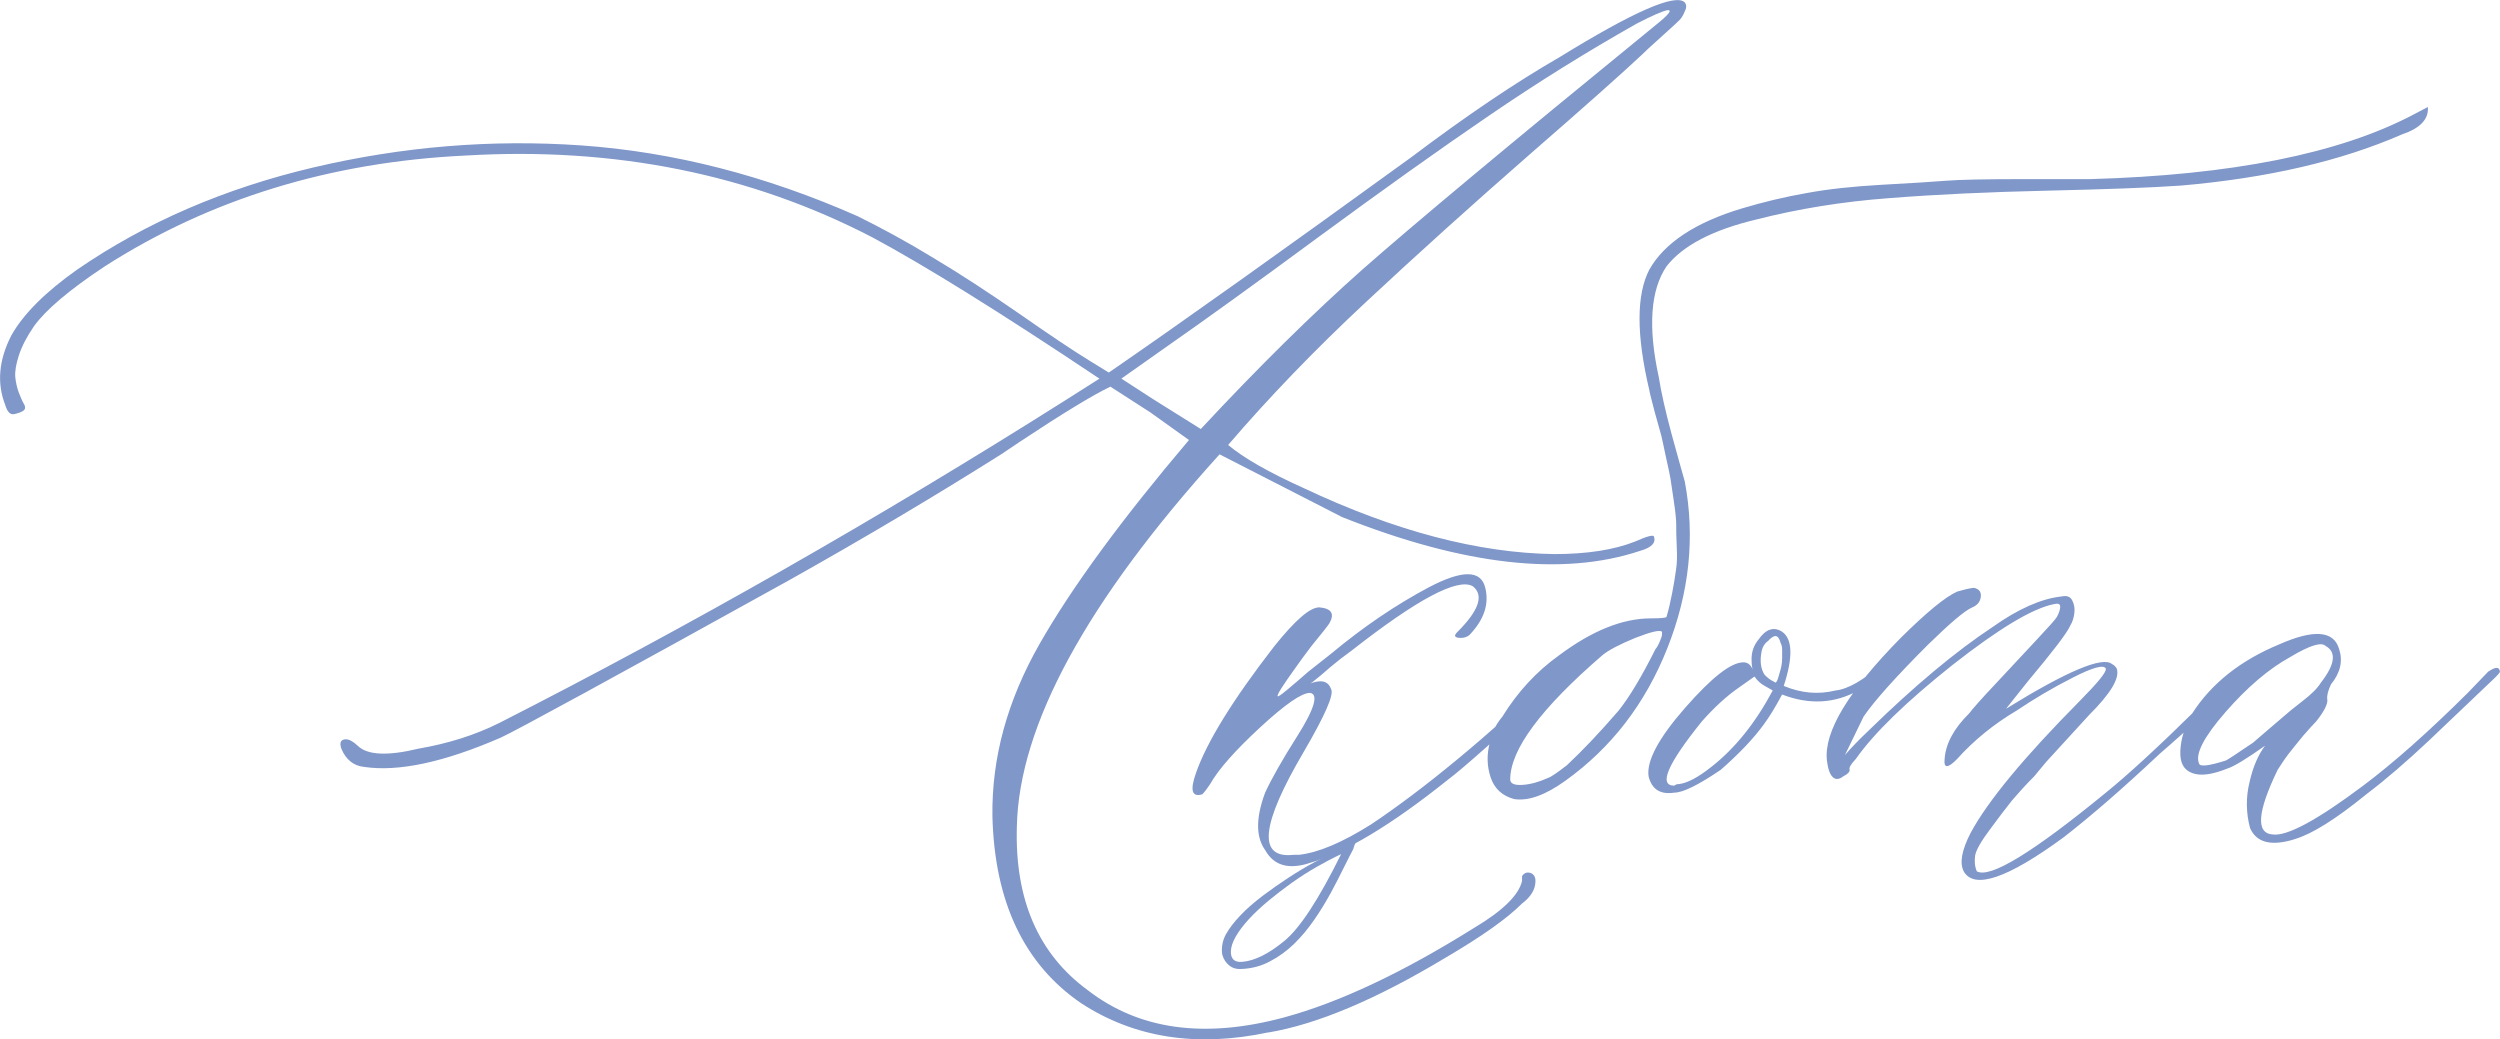 <?xml version="1.0" encoding="UTF-8"?> <svg xmlns="http://www.w3.org/2000/svg" xmlns:xlink="http://www.w3.org/1999/xlink" xmlns:xodm="http://www.corel.com/coreldraw/odm/2003" xml:space="preserve" width="83.269mm" height="34.618mm" version="1.1" style="shape-rendering:geometricPrecision; text-rendering:geometricPrecision; image-rendering:optimizeQuality; fill-rule:evenodd; clip-rule:evenodd" viewBox="0 0 1220.05 507.23"> <defs> <style type="text/css"> .fil0 {fill:#8097C9} .fil1 {fill:#8097C9;fill-rule:nonzero} </style> </defs> <g id="Слой_x0020_1">  <path class="fil0" d="M662 409.97l-1.68 4.35 0.89 -1.46c-1.55,2.92 -3.35,6.39 -5.34,10.43 -1.99,4.1 -4.16,8.26 -6.52,12.66 -2.42,4.35 -5.03,8.69 -8.01,12.97 -2.98,4.34 -6.21,8.19 -9.75,11.67 -3.54,3.41 -7.39,6.27 -11.67,8.5 -4.22,2.3 -8.81,3.54 -13.78,3.79 -2.42,0.19 -4.53,-0.31 -6.21,-1.68 -1.68,-1.3 -2.86,-3.16 -3.48,-5.46 -0.44,-3.35 0.12,-6.58 1.74,-9.62 1.68,-3.04 4.04,-6.15 7.14,-9.37 3.04,-3.23 6.7,-6.39 10.86,-9.56 4.22,-3.17 8.5,-6.15 12.85,-9 4.34,-2.85 8.69,-5.4 12.97,-7.7 4.34,-2.3 8.13,-4.28 11.36,-5.83l2.05 -1.3 1.24 -3.04 5.32 -0.35zm-7.49 6.86c-3.85,1.8 -7.88,3.91 -11.98,6.27 -4.16,2.36 -8.19,4.97 -12.23,7.82 -3.97,2.86 -7.76,5.77 -11.36,8.75 -3.54,2.98 -6.7,5.9 -9.43,8.87 -2.73,2.98 -4.9,5.84 -6.46,8.57 -1.55,2.73 -2.36,5.21 -2.36,7.39 0,3.6 1.86,5.28 5.65,4.9 5.9,-0.5 12.73,-3.85 20.36,-10.12 7.64,-6.21 16.88,-20.36 27.81,-42.46z"></path> <path class="fil1" d="M618.98 503.83c-35.07,7.46 -65.43,2.62 -91.21,-14.13 -27.87,-18.98 -42.4,-49.34 -43.45,-91.35 -0.39,-28.4 7.2,-56.27 22.9,-83.89 15.7,-27.61 40.05,-60.85 73.02,-99.72l-18.84 -13.48 -19.5 -12.56c-8.51,4.06 -23.16,12.96 -44.1,26.83l-9.16 6.15c-31.54,19.89 -65.83,40.31 -103.12,61.25 -86.9,48.16 -134.01,73.81 -141.21,77.08 -27.74,12.04 -49.99,16.75 -66.61,14.27 -5.1,-0.52 -8.9,-3.53 -11.12,-8.9 -1.05,-3.01 -0.26,-4.58 2.23,-4.58 1.57,0 3.53,1.05 5.76,3.14 4.58,4.58 14.53,5.1 29.58,1.44 14.53,-2.49 27.74,-6.67 39.52,-12.56 92.52,-47.11 184.65,-99.59 276.39,-157.56l16.49 -10.47c-48.55,-32.45 -85.45,-55.36 -110.84,-68.97 -59.54,-30.88 -125.76,-44.23 -198.52,-39.91 -65.96,3.14 -124.72,21.2 -176.02,54.05 -17.41,11.52 -28.92,21.33 -34.55,29.18 -3.53,5.1 -6.02,9.95 -7.46,14.4 -1.44,4.45 -1.96,7.98 -1.7,10.6 0.26,2.49 0.79,4.97 1.7,7.46 0.92,2.36 1.7,4.19 2.49,5.5 0.79,1.31 0.79,2.36 0,3.14 -0.79,0.65 -2.22,1.31 -4.58,1.83 -2.09,0.52 -3.53,-1.05 -4.58,-4.58 -4.06,-10.47 -3.14,-21.72 3.01,-33.76 5.89,-10.47 16.62,-21.2 32.19,-32.19 33.5,-23.03 71.98,-39.65 115.43,-49.86 43.45,-10.21 86.9,-13.74 130.34,-10.73 45.02,3.14 90.04,14.66 135.05,34.55 11.91,5.89 24.47,12.69 37.3,20.55 12.96,7.72 26.7,16.75 41.48,26.96 14.66,10.21 26.3,18.06 35.07,23.43l8.77 5.37c37.04,-25.52 86.24,-60.59 147.62,-105.09 27.09,-20.42 51.17,-36.64 72.11,-48.68 36.51,-22.51 56.93,-31.41 61.38,-26.83 0.39,0.52 0.65,1.18 0.65,1.96 0,0.79 -0.26,1.57 -0.79,2.62 -0.39,1.05 -0.92,1.96 -1.44,2.75 -0.52,0.79 -1.57,1.83 -3.14,3.27 -1.44,1.31 -3.01,2.75 -4.32,3.93 -1.44,1.31 -3.27,3.01 -5.63,5.1 -2.22,1.96 -4.19,3.79 -5.76,5.37 -8.9,8.38 -27.35,24.86 -55.36,49.21 -28,24.47 -54.57,48.42 -79.7,71.85 -25.26,23.56 -47.64,46.85 -67.4,69.88 7.46,6.28 19.76,13.35 36.91,21.07 44.36,20.94 85.19,31.67 122.23,32.19 16.1,0 29.31,-2.09 39.52,-6.15 5.89,-2.62 8.9,-3.4 9.16,-2.36 1.05,3.14 -1.31,5.37 -6.8,6.94 -37.69,12.56 -86.11,7.07 -145.39,-16.49l-59.81 -30.62c-64.91,71.71 -97.89,132.31 -98.93,181.64 -1.05,35.6 10.47,62.16 34.55,79.83 25,19.37 56.93,23.82 95.79,13.35 27.09,-7.33 58.11,-21.99 92.79,-43.71 14.13,-8.38 21.85,-16.1 23.42,-22.9l0 -2.36c1.05,-1.57 2.36,-2.09 4.06,-1.57 1.57,0.52 2.49,1.83 2.49,3.93 0,4.06 -2.22,7.72 -6.54,10.99 -7.46,7.46 -19.89,16.23 -37.56,26.57 -33.5,20.15 -62.29,32.33 -86.24,36.38zm-32.98 -294.45c28.4,-30.49 54.7,-56.4 78.91,-77.87 24.34,-21.46 71.98,-61.25 143.04,-119.22 6.41,-5.1 8.38,-7.59 5.76,-7.33 -2.49,0.52 -7.59,2.75 -14.92,6.54 -24.08,13.61 -48.16,28.53 -72.24,45.02 -24.21,16.49 -51.69,36.12 -82.71,58.89 -30.88,22.77 -55.75,40.7 -74.33,53.65l-22.25 15.7 14.92 9.68 23.82 14.92zm332.4 114.64c2.1,-1.57 3.01,-1.57 3.01,0 0,1.57 -0.52,2.75 -1.44,3.8 -5.89,4.58 -10.21,7.72 -13.09,9.16 -11.52,6.41 -23.95,7.07 -37.17,1.96 -3.14,5.89 -6.15,10.86 -9.16,14.92 -4.71,6.41 -11.52,13.74 -20.81,21.85 -10.99,7.46 -18.45,11.12 -22.64,11.12 -6.8,1.05 -10.99,-1.57 -12.56,-7.98 -1.05,-7.46 4.84,-18.58 17.8,-33.37 12.96,-14.79 22.38,-22.25 28.53,-22.25 2.09,0 3.66,1.31 4.58,3.8 -0.39,-0.92 -0.65,-2.75 -0.65,-5.37 0,-3.53 1.05,-6.68 3.4,-9.55 3.53,-5.1 7.46,-6.41 11.52,-3.8 5.1,3.53 5.37,12.43 0.79,26.44 8.38,3.53 16.88,4.32 25.26,2.23 6.15,-0.65 13.74,-5.1 22.64,-12.96zm-51.82 9.16c0.52,-0.52 0.92,-1.31 1.18,-2.22 0.26,-1.05 0.52,-1.96 0.79,-2.75 0.26,-0.78 0.52,-1.83 0.79,-3.01 0.26,-1.31 0.39,-2.62 0.39,-4.06 0,-1.44 0,-2.75 0,-4.06 0,-1.31 -0.26,-2.36 -0.79,-3.4 -1.05,-4.06 -3.01,-4.32 -6.15,-0.79 -1.57,1.05 -2.49,2.62 -3.01,4.58 -1.05,5.1 -0.52,9.03 1.44,11.91 1.57,1.57 2.88,2.49 3.93,3.01l1.44 0.78zm-31.41 41.09c11.52,-9.03 21.46,-21.33 29.97,-37.3l-3.93 -2.23c-1.96,-1.05 -3.66,-2.62 -4.97,-4.58l-7.59 5.37c-5.89,4.06 -11.91,9.55 -18.06,16.49 -16.88,20.94 -21.33,31.41 -13.48,31.41 0.52,-0.52 1.31,-0.79 2.36,-0.79 4.06,-0.52 9.29,-3.27 15.7,-8.38zm123.15 50.91c-2.09,-4.06 -0.92,-10.34 3.4,-18.71 8.38,-15.57 26.17,-37.04 53.26,-64.39 8.9,-9.03 13.22,-14.26 12.69,-15.83 -1.05,-1.96 -6.41,-0.52 -16.1,4.45 -9.81,4.97 -18.84,10.34 -27.22,15.97 -11.52,6.81 -21.2,14.79 -29.18,23.69 -4.58,4.71 -6.67,4.71 -6.15,0 0.52,-7.33 4.45,-14.79 11.91,-22.12 1.57,-2.09 5.89,-7.07 13.22,-14.79 7.33,-7.85 13.87,-14.92 19.89,-21.33 6.02,-6.41 9.29,-10.08 9.82,-11.12 1.05,-1.96 1.57,-3.66 1.57,-4.97 0,-1.31 -1.05,-1.7 -3.14,-1.18 -10.47,2.09 -26.96,12.04 -49.47,29.71 -22.38,17.8 -38.21,33.11 -47.11,45.8 -2.49,2.62 -3.53,4.45 -3.01,5.37 0,1.05 -1.05,2.09 -3.14,3.14 -1.96,1.57 -3.79,1.7 -5.1,0.39 -1.44,-1.31 -2.36,-3.93 -2.88,-8.11 -1.57,-14 10.47,-33.89 35.99,-59.81 12.56,-12.43 21.72,-20.02 27.61,-22.64 3.14,-0.92 5.76,-1.57 8.11,-1.83 2.49,0.52 3.66,1.96 3.4,4.32 -0.26,2.49 -1.7,4.19 -4.19,5.24 -3.66,1.57 -10.73,7.59 -21.46,18.06 -15.57,15.57 -26.17,27.35 -31.54,35.2l-9.16 18.85c3.14,-3.66 7.07,-7.72 11.91,-12.3 21.99,-21.46 42.01,-38.21 60.2,-50.25 12.56,-8.9 23.82,-13.87 33.76,-14.92 2.49,-0.52 4.19,0.13 5.1,1.96 0.92,1.7 1.31,3.79 1.05,6.02 -0.26,2.36 -0.92,4.45 -1.96,6.15 -1.57,3.66 -8.51,12.69 -20.68,27.22l-10.73 13.48c29.84,-18.45 47.11,-25.65 51.69,-21.85 1.05,0.52 1.83,1.31 2.36,2.23 1.57,4.71 -3.01,12.17 -13.48,22.64l-21.07 23.03 -5.76 6.94c-4.06,4.06 -7.59,7.98 -10.73,11.65 -3.01,3.79 -6.67,8.51 -10.86,14.27 -4.32,5.76 -6.67,9.95 -7.2,12.56 -0.39,2.75 -0.26,5.37 0.79,7.85 6.41,3.66 27.35,-9.16 62.95,-38.34 10.99,-8.9 25.78,-22.51 44.5,-40.96l19.89 -18.06c1.05,-1.05 1.83,-1.57 2.36,-1.57 1.44,0 2.22,0.52 2.22,1.57 0.52,0.52 0.26,1.31 -0.79,2.35 -3.01,2.49 -9.42,8.24 -19.11,17.27 -9.68,8.9 -17.27,15.7 -22.64,20.28 -17.93,16.88 -33.63,30.49 -47.11,40.96 -27.35,20.02 -43.58,25.52 -48.68,16.49zm161.75 -15.7c-11.52,3.66 -18.84,1.83 -21.99,-5.37 -1.96,-7.33 -2.09,-14.92 -0.26,-22.38 1.7,-7.59 4.32,-13.48 7.59,-17.8 -8.9,6.28 -15.05,10.08 -18.32,11.12 -7.46,3.01 -13.22,3.79 -17.27,2.22 -4.19,-1.57 -6.02,-5.1 -5.76,-10.86 0.26,-5.76 2.09,-11.91 5.76,-18.19 9.42,-14.66 23.56,-25.91 42.53,-33.76 16.88,-7.46 26.57,-6.67 29.18,2.23 1.96,5.89 0.65,11.65 -3.93,17.27 -1.44,3.01 -2.09,5.5 -1.83,7.33 0.39,1.96 -1.31,5.63 -5.37,10.73 -1.57,1.57 -3.66,3.93 -6.41,7.07 -2.62,3.14 -4.97,6.15 -7.07,8.77 -2.09,2.75 -3.79,5.37 -5.37,7.85 -9.95,20.55 -10.73,31.02 -2.36,31.54 6.94,0.92 21.59,-6.94 44.1,-23.82 14.66,-10.99 31.67,-26.04 51.04,-45.28l9.95 -10.34c3.66,-2.49 5.5,-2.49 5.76,0 0,0.52 -1.7,2.35 -4.97,5.36l-29.84 28.4c-10.6,9.95 -20.68,18.71 -30.36,26.04 -14.79,12.04 -26.44,19.37 -34.81,21.85zm-46.85 -36.77c0.52,1.57 4.84,1.05 13.09,-1.57 1.05,-0.52 5.5,-3.4 13.35,-8.77 0.52,-0.52 5.76,-4.97 15.7,-13.48 1.05,-0.92 3.79,-3.27 8.24,-6.67 4.45,-3.4 7.46,-6.41 9.03,-9.03 6.94,-8.9 7.72,-14.92 2.36,-17.93 -2.1,-2.09 -7.85,-0.26 -17.27,5.37 -10.47,5.76 -21.07,14.79 -31.67,26.96 -10.6,12.17 -14.92,20.55 -12.82,25.13zm-434.74 48.68c-9.95,3.01 -16.88,0.92 -21.07,-6.54 -4.58,-6.41 -4.58,-15.7 0,-28.01 3.14,-6.8 8.38,-16.1 15.7,-27.61 8.51,-13.48 10.47,-20.55 6.15,-21.07 -4.06,0 -12.17,5.63 -24.34,16.88 -12.17,11.26 -20.28,20.42 -24.34,27.61 -1.05,1.57 -2.22,3.27 -3.79,4.97 -5.1,1.57 -6.15,-1.83 -3.14,-10.34 5.24,-15.05 17.93,-35.73 38.34,-62.03 10.08,-12.56 17.27,-18.84 21.85,-18.84 5.89,0.52 7.59,3.01 4.97,7.72 -0.92,1.44 -3.93,5.24 -8.77,11.12 -3.01,4.06 -5.63,7.46 -7.59,10.34 -6.41,8.9 -9.42,13.61 -8.9,14.13 0,0.52 1.57,-0.52 4.84,-3.27 3.14,-2.62 6.54,-5.5 10.08,-8.64l11.12 -8.77c15.7,-13.09 31.54,-23.82 47.77,-32.45 16.23,-8.51 25.39,-8.51 27.48,0.26 1.96,7.85 -0.52,15.57 -7.72,23.03 -1.05,0.92 -2.49,1.44 -4.19,1.44 -3.14,0 -3.66,-1.05 -1.57,-3.01 10.47,-10.47 12.96,-17.93 7.33,-22.25 -7.46,-4.06 -27.09,6.41 -59.02,31.41 -3.66,2.62 -7.2,5.37 -10.6,8.24 -3.4,3.01 -5.89,5.1 -7.46,6.28 -1.57,1.31 -2.62,1.96 -3.14,1.96 5.89,-2.49 9.68,-1.83 11.12,2.36 1.57,2.49 -2.88,12.69 -13.35,30.62 -20.94,35.6 -22.64,52.22 -4.97,50.25 1.05,0 1.83,0 2.62,0 9.55,-1.05 21.2,-6.02 35.33,-14.92 26.04,-17.41 56.01,-42.27 90.04,-74.46 3.66,-3.53 5.5,-3.8 5.76,-0.79 0,1.05 -1.83,3.4 -5.76,6.93 -27.87,25.52 -45.28,41.09 -52.48,46.46 -27.61,22.12 -50.38,35.86 -68.31,40.96zm100.51 -31.41c-5.89,-1.57 -9.68,-5.1 -11.52,-10.6 -1.83,-5.5 -1.96,-11.12 -0.39,-17.01 0.52,-4.06 2.62,-8.38 6.15,-12.69 7.46,-12.04 16.62,-21.99 27.61,-29.84 16.1,-12.04 31.02,-18.06 44.89,-18.06 5.1,0 7.59,-0.26 7.59,-0.78 1.05,-3.53 1.96,-7.46 2.75,-11.65 0.78,-4.19 1.44,-7.85 1.83,-10.99 0.52,-3.01 0.65,-6.94 0.39,-11.65 -0.26,-4.71 -0.26,-8.38 -0.26,-10.73 0,-2.49 -0.39,-6.28 -1.18,-11.52 -0.78,-5.24 -1.31,-8.77 -1.57,-10.6 -0.26,-1.7 -1.05,-5.5 -2.36,-11.25 -1.18,-5.76 -1.96,-9.16 -2.22,-10.21 -0.26,-0.92 -1.31,-4.71 -3.14,-11.25 -1.7,-6.54 -2.62,-10.08 -2.62,-10.6 -6.41,-27.09 -6.41,-46.72 0,-59.02 7.33,-12.96 22.51,-23.03 45.28,-29.84 10.47,-3.14 20.94,-5.63 31.41,-7.46 10.47,-1.96 22.77,-3.27 36.9,-4.06 14.27,-0.78 24.6,-1.44 31.15,-1.96 6.54,-0.52 18.84,-0.79 37.17,-0.79 18.32,0 29.31,0 33.11,0 69.1,-1.96 121.58,-12.43 157.69,-31.41l7.2 -3.79c0.52,5.89 -3.66,10.34 -12.56,13.35 -29.97,13.09 -65.83,21.33 -107.83,24.99 -15.05,1.05 -36.77,1.83 -65.3,2.49 -28.53,0.65 -54.31,1.83 -77.34,3.66 -22.9,1.7 -44.36,5.24 -64.39,10.34 -21.46,5.1 -36.12,12.69 -44.1,22.9 -7.85,11.52 -9.16,29.58 -3.79,54.18 1.05,6.8 3.14,16.23 6.28,27.87 3.27,11.78 5.37,19.5 6.41,23.03 5.1,27.09 2.23,54.18 -8.51,81.27 -10.73,27.09 -27.35,48.68 -49.86,64.78 -9.68,6.94 -17.93,9.95 -24.86,8.9zm-1.96 -9.55c0,1.96 1.96,2.88 6.02,2.62 3.93,-0.26 8.11,-1.44 12.43,-3.4 1.57,-0.52 4.58,-2.62 9.16,-6.15 7.98,-7.46 16.36,-16.36 25.39,-26.83 5.1,-6.41 11.12,-16.36 17.93,-29.97 0.52,-0.52 1.18,-1.57 1.96,-3.4 0.79,-1.83 1.18,-3.01 1.18,-3.4l0 -1.57c-1.05,-1.05 -5.36,0 -13.09,3.01 -7.59,3.14 -12.96,5.89 -16.1,8.51 -29.84,25.78 -44.89,45.93 -44.89,60.59z"></path> </g> </svg> 